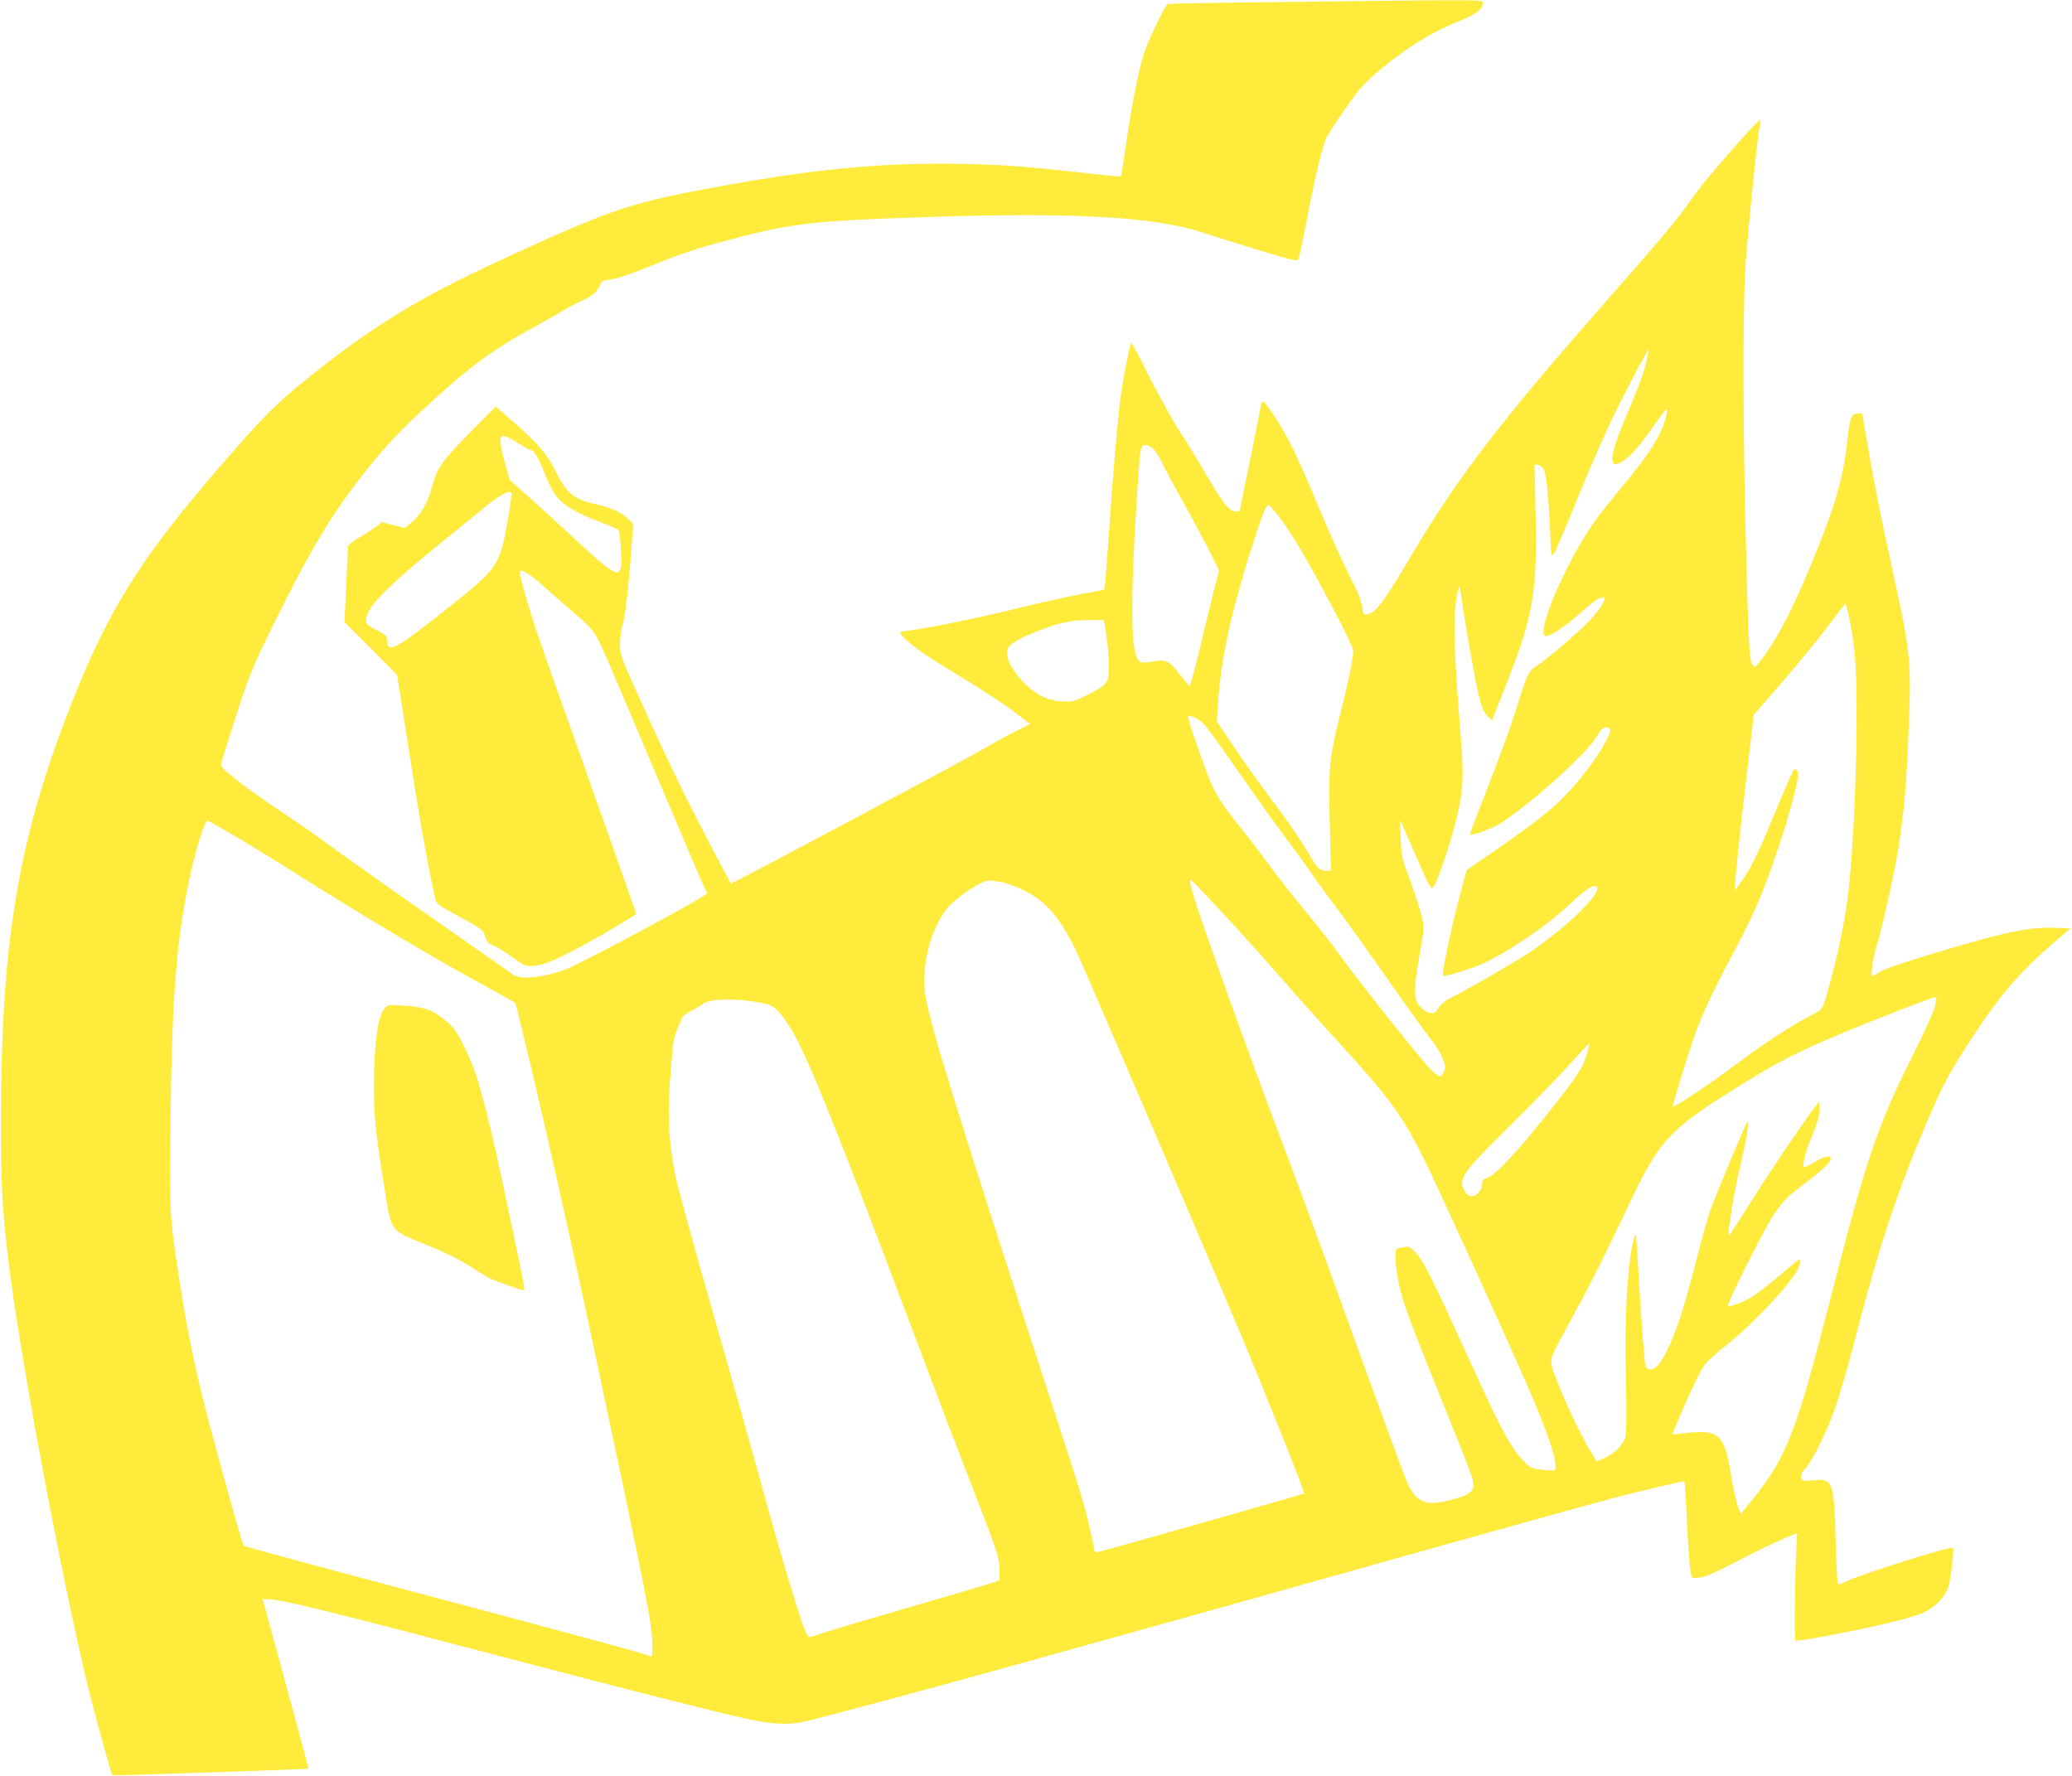 <?xml version="1.0" standalone="no"?>
<!DOCTYPE svg PUBLIC "-//W3C//DTD SVG 20010904//EN"
 "http://www.w3.org/TR/2001/REC-SVG-20010904/DTD/svg10.dtd">
<svg version="1.0" xmlns="http://www.w3.org/2000/svg"
 width="1280pt" height="1097pt" viewBox="0 0 1280 1097"
 preserveAspectRatio="xMidYMid meet">
<g transform="translate(0,1097) scale(0.1,-0.1)"
fill="#ffeb3b" stroke="none">
<path d="M7955 10958 c-401 -4 -734 -10 -740 -12 -17 -6 -122 -226 -150 -311
-32 -101 -76 -326 -110 -565 -15 -102 -28 -187 -31 -189 -2 -2 -52 2 -111 8
-443 50 -596 63 -854 68 -514 11 -947 -31 -1619 -158 -455 -85 -605 -138
-1275 -449 -480 -222 -766 -398 -1148 -704 -209 -167 -288 -246 -556 -556
-510 -588 -711 -917 -956 -1561 -297 -780 -398 -1408 -399 -2464 -1 -405 6
-541 44 -867 66 -565 323 -1944 494 -2651 39 -159 143 -537 150 -545 3 -3
1209 38 1211 41 1 1 -27 108 -62 237 -35 129 -99 364 -142 523 l-78 287 26 0
c88 0 340 -62 1571 -386 653 -172 1228 -318 1398 -354 150 -32 240 -37 338
-19 63 11 795 208 1374 369 684 190 1595 445 2430 680 833 234 1197 334 1345
370 236 57 298 71 301 67 2 -2 8 -97 14 -213 10 -217 17 -309 27 -358 5 -28 7
-28 51 -22 46 6 76 20 307 138 72 37 168 83 214 102 l83 35 -6 -122 c-9 -176
-12 -534 -5 -542 7 -6 115 12 354 60 210 42 377 85 437 112 73 32 140 104 156
165 15 54 34 229 27 236 -11 12 -563 -162 -650 -204 -30 -15 -58 -24 -61 -21
-4 3 -10 127 -14 274 -10 361 -17 379 -136 368 -68 -7 -71 -6 -77 16 -5 17 3
33 30 62 19 22 62 94 93 161 84 174 118 282 245 766 112 427 217 746 355 1080
147 355 181 420 373 710 136 205 273 361 448 512 l120 103 -106 3 c-163 4
-302 -26 -745 -160 -212 -64 -295 -93 -337 -118 -19 -11 -36 -20 -38 -20 -11
0 8 122 29 190 34 107 112 462 136 615 33 213 49 403 61 720 17 436 14 468
-121 1080 -59 270 -100 481 -143 735 l-23 135 -29 0 c-38 0 -48 -29 -64 -173
-26 -237 -75 -403 -228 -772 -122 -294 -224 -483 -318 -595 -24 -28 -27 -29
-39 -13 -19 26 -25 133 -41 763 -17 655 -19 1357 -5 1656 8 176 82 900 95 937
11 31 -19 2 -137 -130 -177 -201 -226 -260 -303 -368 -89 -125 -143 -189 -569
-675 -594 -678 -862 -1028 -1119 -1460 -200 -338 -243 -396 -298 -410 -25 -6
-27 -4 -33 44 -4 27 -22 80 -41 118 -69 133 -159 331 -247 543 -49 118 -116
269 -149 335 -58 116 -161 275 -178 275 -5 0 -11 -17 -14 -37 -3 -21 -33 -170
-66 -332 -34 -162 -61 -298 -61 -303 0 -4 -12 -8 -26 -8 -39 0 -78 49 -179
222 -49 84 -114 192 -146 239 -60 90 -174 297 -265 483 -30 59 -56 102 -58 95
-12 -34 -48 -223 -61 -314 -19 -131 -49 -482 -76 -880 -12 -176 -24 -323 -28
-326 -3 -3 -64 -16 -136 -28 -71 -13 -247 -52 -390 -87 -235 -58 -545 -122
-682 -140 -29 -3 -53 -10 -53 -13 0 -15 89 -92 160 -138 41 -27 160 -101 263
-164 104 -63 231 -147 284 -188 l96 -74 -89 -45 c-49 -24 -141 -75 -204 -112
-128 -75 -1550 -833 -1554 -828 -11 13 -191 357 -266 508 -100 201 -168 345
-321 684 -94 207 -99 223 -99 286 0 37 7 89 15 116 17 55 38 229 55 467 l12
159 -28 29 c-39 40 -114 75 -202 94 -136 28 -184 68 -253 210 -48 98 -106 166
-258 299 l-108 95 -136 -137 c-200 -203 -225 -238 -258 -359 -27 -100 -69
-173 -125 -219 l-44 -36 -70 18 -70 18 -42 -32 c-24 -17 -71 -47 -106 -67 -34
-20 -62 -43 -62 -51 0 -7 -5 -116 -11 -240 l-11 -227 163 -163 162 -163 39
-248 c91 -592 138 -866 196 -1133 7 -31 17 -40 97 -84 198 -108 199 -109 213
-153 11 -34 20 -44 47 -53 18 -6 71 -38 116 -71 83 -60 85 -60 140 -56 63 5
149 43 333 144 125 69 296 172 296 178 0 3 -233 665 -390 1105 -205 575 -240
678 -285 831 -25 86 -45 163 -45 172 0 30 57 -2 147 -84 49 -44 136 -120 195
-170 81 -69 113 -104 136 -147 35 -66 67 -140 397 -922 136 -322 256 -602 266
-622 l19 -38 -41 -26 c-123 -77 -762 -417 -834 -443 -144 -52 -283 -66 -326
-32 -13 10 -251 177 -529 371 -278 194 -554 390 -615 435 -60 45 -191 136
-290 202 -99 66 -224 155 -278 198 -81 65 -96 81 -91 99 166 534 177 563 330
871 233 472 361 683 580 956 99 124 178 209 311 334 300 281 448 392 728 543
66 36 143 80 171 97 28 18 75 43 105 56 65 27 96 53 114 95 11 28 18 32 66 37
32 3 119 31 214 70 218 88 313 121 488 167 421 113 538 126 1282 150 893 29
1386 0 1682 -99 65 -22 222 -71 348 -109 203 -62 231 -68 237 -53 4 9 28 124
53 255 51 264 96 449 121 499 29 54 150 231 204 296 28 33 92 94 143 135 181
145 310 222 495 296 83 33 122 65 122 101 0 22 45 22 -1205 7z m2218 -2210
c-20 -87 -49 -167 -133 -363 -101 -240 -106 -322 -16 -265 48 29 109 99 192
219 38 55 73 101 77 101 5 0 5 -15 2 -32 -26 -118 -102 -240 -297 -473 -143
-172 -207 -265 -292 -427 -133 -252 -205 -468 -155 -468 28 0 115 58 201 133
101 90 126 107 153 107 26 0 -19 -76 -89 -148 -71 -74 -262 -238 -322 -275
-49 -30 -62 -56 -115 -229 -44 -143 -118 -344 -230 -630 -39 -99 -69 -181 -67
-184 10 -9 135 37 183 67 186 117 539 435 597 536 30 53 47 66 73 57 20 -8 19
-16 -11 -77 -58 -113 -177 -268 -296 -383 -66 -65 -217 -179 -436 -329 l-131
-90 -30 -110 c-61 -221 -127 -532 -116 -543 8 -9 178 44 250 77 165 77 404
241 541 373 93 88 139 117 157 99 36 -36 -180 -247 -418 -408 -78 -52 -358
-214 -458 -265 -57 -28 -84 -48 -99 -73 -12 -22 -28 -35 -40 -35 -33 0 -77 32
-94 69 -19 39 -15 124 12 271 29 164 31 180 22 236 -5 30 -36 131 -69 222 -59
161 -62 171 -66 282 l-4 115 79 -180 c107 -244 111 -251 127 -234 20 22 79
189 124 352 62 228 68 310 42 617 -43 516 -46 748 -13 865 8 29 9 28 16 -20
27 -191 90 -549 111 -631 19 -74 32 -106 53 -127 l28 -28 62 154 c196 493 219
618 208 1130 l-6 298 22 -3 c13 -2 28 -15 35 -29 16 -33 31 -180 39 -383 6
-151 7 -158 23 -138 9 12 77 172 151 354 74 183 179 421 232 528 95 190 196
380 202 380 2 0 -3 -28 -11 -62z m-6967 -519 c33 -21 65 -39 71 -39 21 0 52
-51 88 -146 21 -51 52 -114 71 -139 43 -56 137 -111 271 -160 56 -20 107 -43
113 -50 6 -7 13 -61 16 -121 5 -87 3 -113 -9 -128 -14 -19 -15 -19 -58 6 -25
14 -96 75 -160 135 -63 59 -193 178 -287 263 l-173 155 -19 67 c-29 95 -44
174 -36 193 8 22 35 13 112 -36z m3923 -37 c14 -16 37 -53 51 -83 13 -30 76
-146 139 -259 63 -113 136 -250 163 -305 l49 -100 -30 -115 c-16 -63 -55 -224
-87 -358 -32 -133 -61 -241 -65 -240 -4 2 -32 36 -64 75 -64 83 -81 91 -169
75 -74 -14 -90 -4 -106 70 -26 125 -19 486 21 1058 13 200 16 210 46 210 15 0
36 -12 52 -28z m-3969 -271 c0 -45 -44 -294 -61 -343 -43 -130 -82 -170 -423
-436 -246 -192 -286 -209 -286 -118 0 17 -14 29 -65 54 -71 35 -76 46 -50 108
28 69 171 205 450 431 83 67 195 158 250 203 94 78 143 109 173 110 6 0 12 -4
12 -9z m4726 -124 c95 -121 179 -264 363 -612 61 -115 111 -222 111 -236 0
-44 -28 -182 -81 -392 -68 -275 -73 -327 -64 -674 l7 -293 -25 0 c-44 0 -56
11 -99 84 -62 106 -129 204 -260 380 -66 87 -165 226 -220 309 l-101 150 7
106 c20 301 84 587 235 1050 47 143 64 182 80 180 3 0 24 -23 47 -52z m3542
-664 c13 -60 27 -162 32 -228 23 -303 2 -1066 -41 -1440 -17 -149 -48 -311
-90 -475 -73 -278 -60 -250 -136 -290 -124 -64 -316 -190 -488 -320 -143 -108
-364 -255 -372 -247 -3 3 97 328 127 417 46 132 120 293 218 477 158 294 205
402 307 703 68 201 128 426 123 461 -2 12 -8 24 -15 26 -13 5 -23 -18 -125
-262 -102 -245 -151 -348 -203 -421 -25 -35 -47 -64 -48 -64 -6 0 34 384 75
724 l42 360 174 200 c96 111 222 265 281 343 58 78 108 142 111 142 3 1 16
-47 28 -106z m-4603 -25 c16 -95 25 -182 25 -254 0 -102 -9 -114 -126 -174
-77 -40 -94 -45 -148 -44 -98 2 -169 35 -247 113 -70 71 -109 138 -109 189 0
42 40 71 166 123 147 60 224 78 336 78 l97 1 6 -32z m587 -589 c31 -22 68 -72
293 -394 92 -132 207 -292 255 -355 47 -63 113 -153 145 -200 32 -47 104 -146
160 -220 56 -74 198 -272 315 -440 117 -168 234 -330 260 -361 26 -32 57 -82
70 -113 19 -49 21 -60 10 -86 -7 -17 -18 -30 -25 -30 -7 0 -31 18 -54 40 -55
54 -445 543 -561 705 -51 71 -148 195 -215 275 -67 80 -166 206 -220 280 -54
74 -137 182 -184 240 -97 121 -143 189 -178 269 -31 68 -128 343 -138 389 -7
32 -6 34 16 27 13 -4 36 -16 51 -26z m-5978 -704 c81 -47 215 -129 299 -182
455 -287 837 -517 1126 -678 l325 -180 43 -175 c101 -409 296 -1271 438 -1940
331 -1556 365 -1728 365 -1852 0 -75 -1 -78 -20 -68 -25 13 -402 116 -1565
425 -511 136 -934 251 -938 255 -8 7 -39 115 -152 525 -131 478 -186 725 -244
1100 -63 398 -64 423 -58 965 9 815 36 1152 123 1559 33 152 89 331 105 331 4
0 73 -38 153 -85z m6212 -586 c82 -90 212 -236 289 -324 76 -88 223 -252 326
-365 328 -358 404 -463 543 -745 79 -160 484 -1048 629 -1380 140 -321 200
-509 169 -529 -4 -2 -39 -1 -77 4 -68 8 -72 10 -121 63 -72 77 -131 187 -284
522 -295 647 -326 709 -386 768 -24 24 -33 27 -64 22 -19 -4 -38 -9 -42 -11
-13 -8 -9 -96 8 -184 27 -145 53 -214 367 -990 41 -102 82 -207 90 -235 25
-86 4 -107 -140 -144 -143 -37 -202 -13 -256 102 -14 28 -101 264 -195 522
-94 259 -227 625 -295 815 -69 190 -176 478 -237 640 -123 325 -299 803 -385
1044 -30 86 -80 227 -111 314 -72 201 -112 328 -120 372 -5 35 -5 35 68 -41
40 -42 141 -150 224 -240z m-1455 291 c30 -6 91 -29 137 -52 133 -67 214 -160
312 -356 46 -93 731 -1687 1015 -2362 172 -410 408 -1001 401 -1007 -5 -5
-1218 -349 -1268 -360 -22 -4 -28 -2 -28 12 0 10 -14 76 -31 148 -30 130 -53
206 -167 557 -624 1918 -810 2514 -843 2707 -31 175 22 405 123 540 55 73 216
182 269 183 15 0 51 -5 80 -10z m5762 -770 c-9 -34 -71 -170 -138 -303 -216
-430 -287 -638 -505 -1492 -213 -833 -274 -990 -479 -1243 l-76 -94 -17 39
c-9 22 -29 108 -43 193 -43 262 -73 290 -288 266 l-77 -8 35 83 c81 191 138
310 167 348 16 22 75 76 131 119 138 107 353 330 430 447 24 35 36 85 22 85
-3 0 -53 -42 -113 -93 -59 -51 -132 -108 -162 -128 -52 -35 -134 -69 -164 -69
-9 0 36 98 115 256 178 353 203 388 360 504 102 76 159 130 159 151 0 24 -35
18 -91 -15 -33 -20 -65 -36 -71 -36 -19 0 0 82 47 195 33 80 45 124 45 160 l0
50 -28 -34 c-61 -78 -271 -388 -389 -576 -69 -110 -131 -206 -138 -213 -9 -11
-10 0 -3 50 21 151 41 262 73 393 35 148 53 267 38 250 -12 -12 -192 -443
-228 -545 -15 -41 -58 -195 -95 -342 -71 -272 -117 -413 -175 -528 -41 -80
-68 -110 -100 -110 -17 0 -26 7 -30 23 -8 35 -23 239 -40 527 -9 146 -17 272
-19 280 -4 24 -26 -62 -36 -147 -25 -208 -32 -420 -26 -735 5 -217 3 -340 -3
-366 -14 -49 -69 -104 -130 -130 l-48 -20 -46 77 c-80 133 -225 460 -233 525
-5 38 3 57 105 243 131 239 214 404 366 725 204 430 250 478 745 783 182 113
298 172 537 274 228 96 595 239 619 240 8 1 7 -17 -3 -59z m-7248 24 c80 -16
101 -34 182 -162 94 -149 282 -615 740 -1832 96 -256 192 -510 213 -565 21
-55 94 -244 162 -420 158 -406 171 -445 172 -524 l1 -64 -40 -14 c-22 -8 -270
-81 -552 -163 -282 -82 -528 -156 -547 -164 -34 -14 -36 -14 -51 7 -28 40
-152 452 -315 1047 -34 124 -155 554 -270 955 -115 402 -217 777 -229 835 -43
228 -50 383 -26 662 15 183 16 187 45 253 10 22 20 48 23 57 3 9 30 29 59 44
29 14 61 34 71 42 37 33 214 36 362 6z m5100 -311 c-23 -81 -51 -126 -189
-303 -220 -282 -378 -454 -431 -468 -23 -6 -28 -14 -30 -42 -3 -36 -34 -70
-65 -70 -22 0 -47 28 -55 62 -15 58 26 110 295 375 140 139 307 310 370 381
63 71 117 128 118 126 2 -1 -4 -29 -13 -61z"/>
<path d="M2373 4736 c-40 -50 -63 -227 -63 -476 0 -186 11 -292 61 -605 49
-306 31 -281 274 -380 108 -44 202 -91 257 -127 48 -31 102 -65 120 -74 34
-17 195 -74 211 -74 11 0 11 5 -69 382 -89 428 -118 557 -169 756 -49 191 -76
265 -142 394 -36 71 -56 96 -106 137 -77 63 -125 80 -253 88 -100 6 -100 6
-121 -21z"/>
</g>
</svg>
